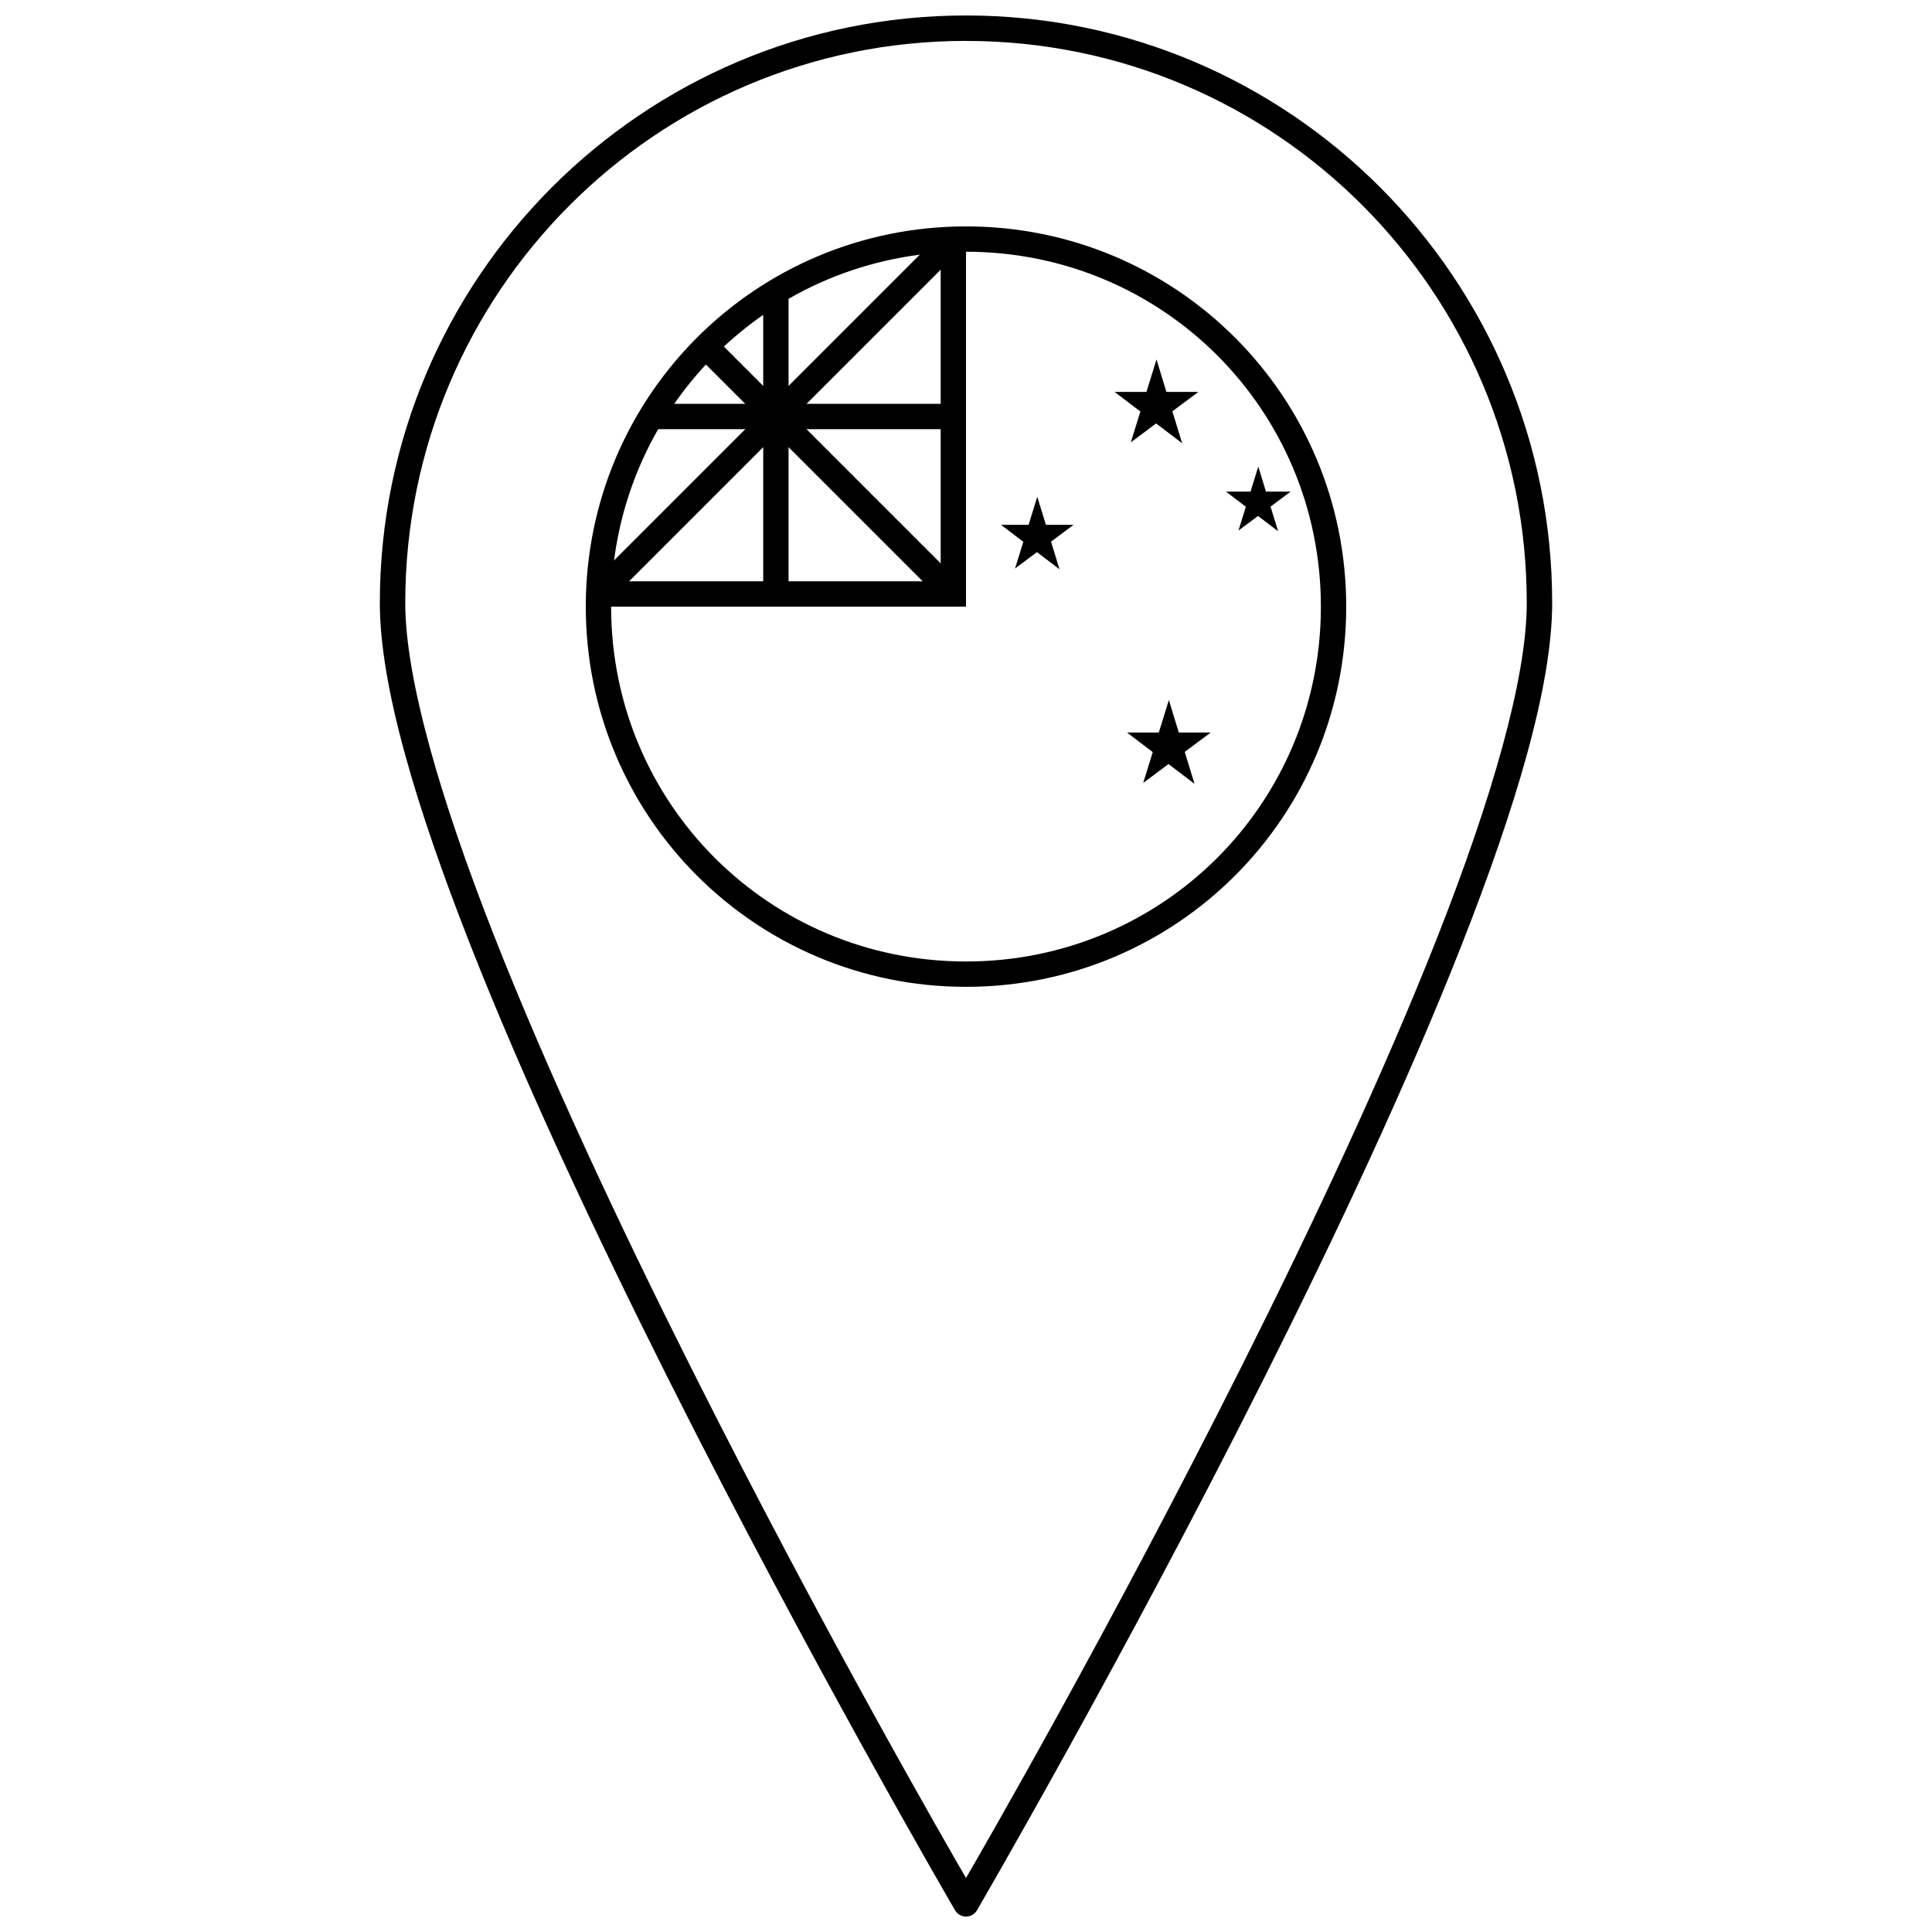<?xml version="1.0" encoding="UTF-8"?>
<!-- Uploaded to: ICON Repo, www.iconrepo.com, Generator: ICON Repo Mixer Tools -->
<svg width="800px" height="800px" version="1.1" viewBox="144 144 512 512" xmlns="http://www.w3.org/2000/svg">
 <defs>
  <clipPath id="a">
   <path d="m244 148.09h312v503.81h-312z"/>
  </clipPath>
 </defs>
 <path d="m450.48 239.27-2.66 8.59h-8.441l6.832 5.191-2.527 8.168 6.699-5 6.894 5.238-2.59-8.453 6.894-5.148h-8.469l-2.629-8.59z"/>
 <path d="m477.46 267.64-2.055 6.637h-6.519l5.277 4.012-1.953 6.312 5.176-3.863 5.324 4.047-2-6.531 5.324-3.977h-6.543z"/>
 <path d="m418.89 275.64-2.305 7.441h-7.312l5.918 4.5-2.191 7.074 5.801-4.332 5.973 4.539-2.242-7.324 5.973-4.457h-7.336z"/>
 <path d="m453.76 329.53-2.66 8.59h-8.441l6.832 5.191-2.527 8.168 6.699-5 6.894 5.238-2.59-8.453 6.894-5.148h-8.469l-2.629-8.59z"/>
 <path d="m400 405.52c-55.766 0-100.76-44.996-100.76-100.76 0-55.762 44.996-100.76 100.76-100.76s100.76 44.996 100.76 100.76c0 55.762-44.996 100.76-100.76 100.76zm0-6.715c52.16 0 94.047-41.891 94.047-94.047s-41.891-94.047-94.047-94.047c-52.16 0-94.047 41.891-94.047 94.047s41.891 94.047 94.047 94.047z"/>
 <path d="m393.29 207.36v90.691h-90.691v6.715h97.406v-97.402h-6.715z"/>
 <path d="m346.26 220.35v84.285h6.715v-84.285z" fill-rule="evenodd"/>
 <path d="m315.35 251.02v6.715h84.527v-6.715z" fill-rule="evenodd"/>
 <path d="m392.11 207.14-89.73 89.73 4.758 4.758 89.73-89.73z" fill-rule="evenodd"/>
 <path d="m332.34 232.35-4.758 4.758 64.52 64.516 4.758-4.758z" fill-rule="evenodd"/>
 <g clip-path="url(#a)">
  <path d="m400 148.1c-85.758 0-155.34 69.758-155.34 155.7 0 22.047 9.668 54.176 23.977 90.594 14.309 36.418 33.348 76.941 52.371 114.83 38.051 75.781 76.086 141.02 76.086 141.02h-0.004c0.605 1.031 1.711 1.668 2.91 1.668 1.195 0 2.305-0.637 2.906-1.668 0 0 38.035-65.234 76.086-141.02 19.023-37.891 38.062-78.414 52.371-114.83 14.309-36.418 23.977-68.551 23.977-90.594 0-85.945-69.586-155.7-155.34-155.7zm0 6.746c82.109 0 148.61 66.645 148.61 148.95 0 20.02-9.332 52.012-23.52 88.121s-33.141 76.508-52.109 114.29c-35.609 70.922-68.746 128.18-72.98 135.48-4.234-7.301-37.371-64.562-72.98-135.48-18.969-37.777-37.922-78.176-52.109-114.29-14.184-36.109-23.516-68.105-23.516-88.121 0-82.312 66.5-148.96 148.61-148.96z"/>
 </g>
</svg>